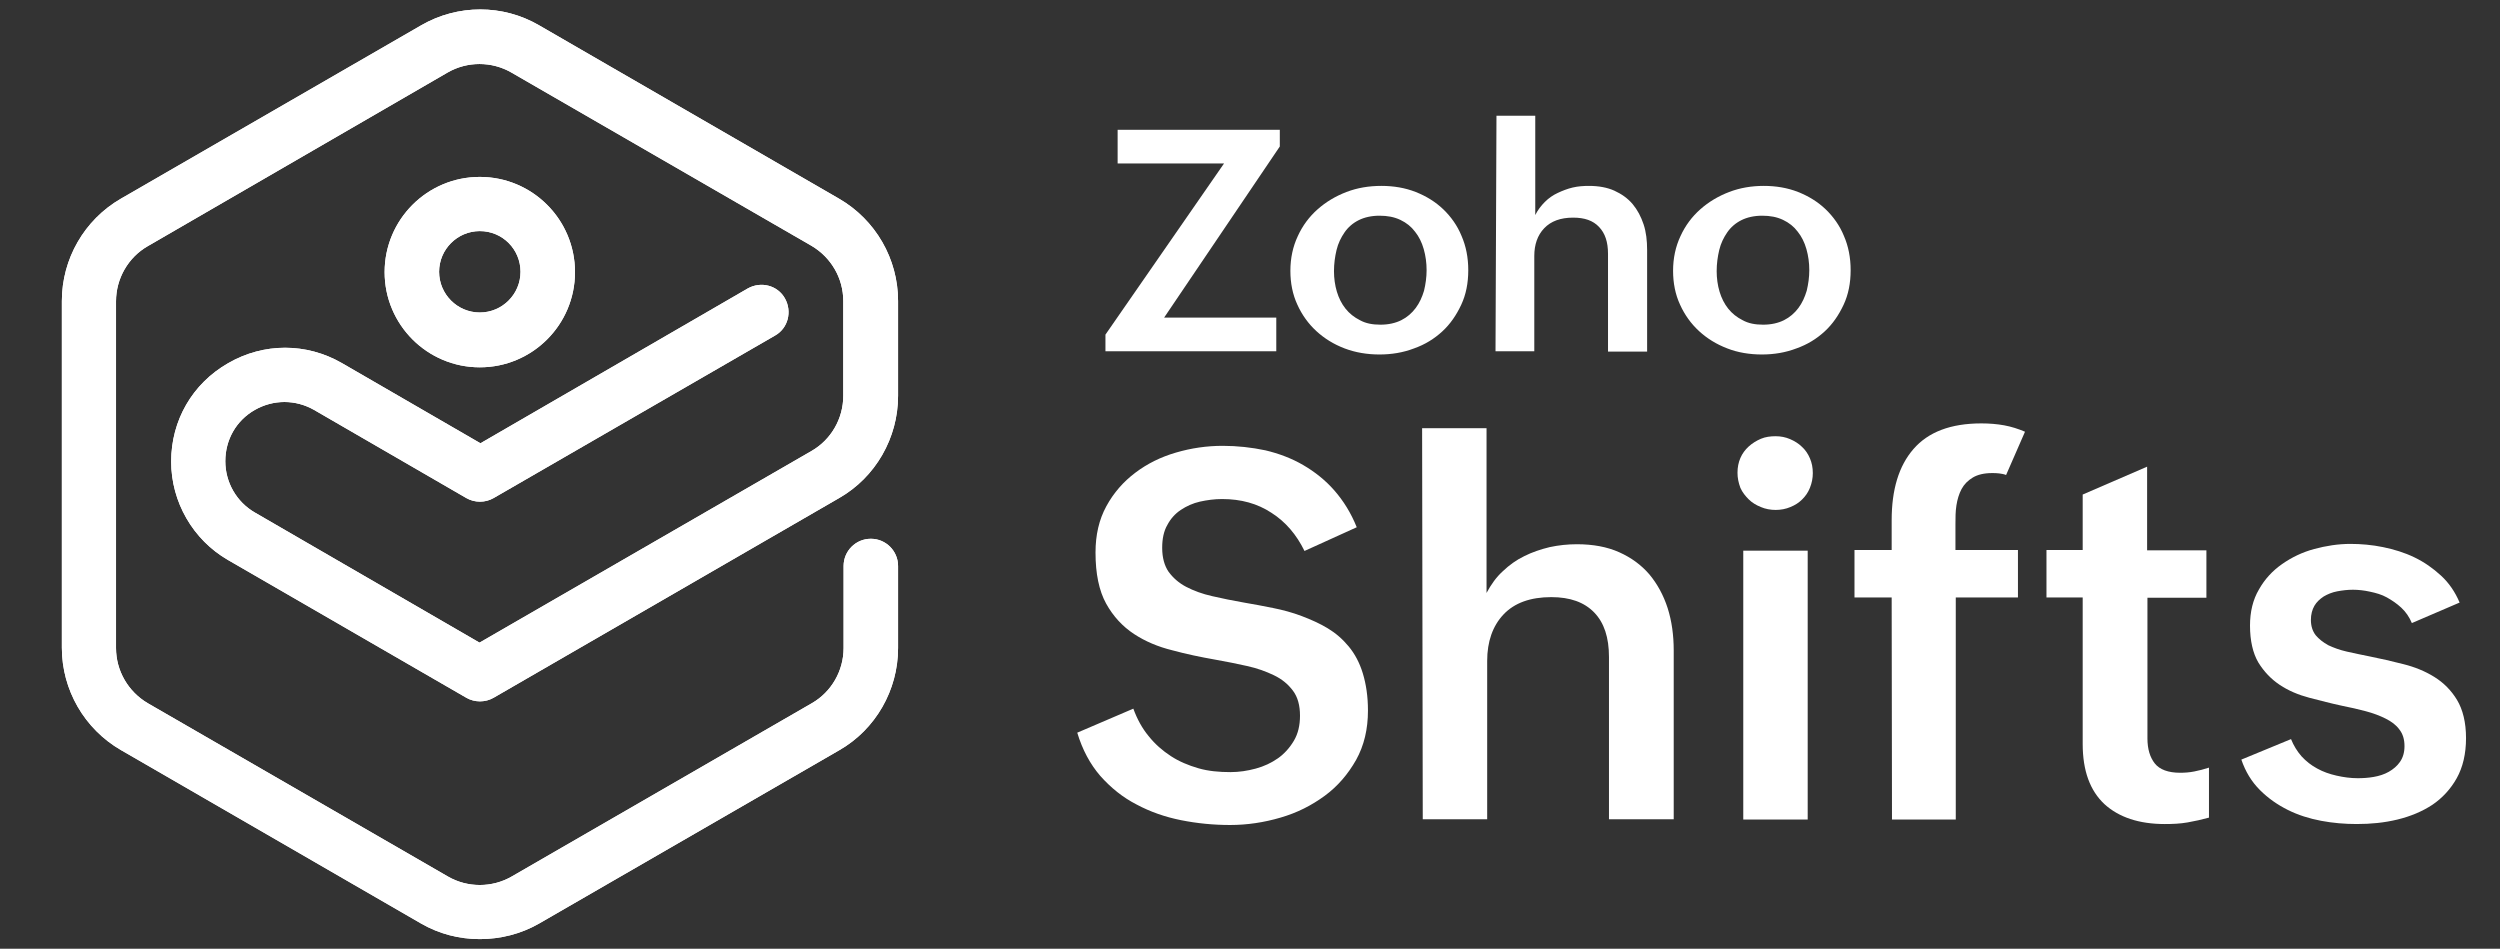 <?xml version="1.0" encoding="utf-8"?>
<!-- Generator: Adobe Illustrator 27.3.1, SVG Export Plug-In . SVG Version: 6.00 Build 0)  -->
<svg version="1.1" id="Layer_1" xmlns="http://www.w3.org/2000/svg" xmlns:xlink="http://www.w3.org/1999/xlink" x="0px" y="0px"
	 viewBox="0 0 780 296" style="enable-background:new 0 0 780 296;" xml:space="preserve">
<rect x="0" y="0" width="780" height="296" fill="#333333" stroke="none"/>
<style type="text/css">
	.st0{fill:#FFFFFF;}
</style>
<g>
	<g>
		<path class="st0" d="M353.6,221.1c1.2,3.3,2.8,6.2,4.8,8.6c2,2.5,4.3,4.5,6.9,6.2c2.6,1.7,5.5,2.9,8.6,3.8s6.5,1.2,10,1.2
			c2.7,0,5.3-0.4,7.9-1.1c2.6-0.7,4.9-1.8,6.9-3.2s3.7-3.3,5-5.5s1.9-4.8,1.9-7.8c0-3.2-0.7-5.8-2.2-7.8s-3.4-3.6-5.9-4.8
			s-5.2-2.2-8.4-2.9c-3.2-0.7-6.5-1.4-10-2c-4.5-0.8-8.9-1.7-13.3-2.9c-4.5-1.1-8.5-2.8-12-5.1s-6.5-5.5-8.7-9.5s-3.3-9.3-3.3-15.9
			c0-5.5,1.1-10.3,3.4-14.5c2.3-4.2,5.3-7.6,9-10.4c3.7-2.8,7.9-4.9,12.7-6.3s9.6-2.1,14.6-2.1c4.6,0,9,0.5,13.3,1.4
			c4.2,1,8.2,2.5,11.8,4.6c3.6,2.1,6.9,4.7,9.7,7.9s5.2,7,7,11.5l-16.3,7.4c-2.5-5.1-5.9-9.1-10.3-11.9c-4.4-2.9-9.5-4.3-15.4-4.3
			c-2.4,0-4.6,0.3-6.9,0.8c-2.2,0.5-4.2,1.4-6,2.6s-3.2,2.8-4.2,4.7c-1.1,1.9-1.6,4.3-1.6,7.1c0,3.1,0.7,5.6,2,7.5
			c1.4,1.9,3.2,3.5,5.5,4.7c2.3,1.2,5,2.2,8.1,2.9c3.1,0.7,6.4,1.4,9.9,2c3,0.5,6.1,1.1,9.1,1.7s6,1.4,8.9,2.5s5.6,2.3,8.1,3.8
			c2.5,1.5,4.7,3.4,6.6,5.7s3.4,5.1,4.4,8.4s1.6,7.1,1.6,11.6c0,5.8-1.2,10.9-3.7,15.4c-2.5,4.4-5.7,8.2-9.8,11.2s-8.6,5.3-13.8,6.8
			c-5.1,1.5-10.4,2.3-15.7,2.3c-5.2,0-10.3-0.5-15.3-1.5c-5-1-9.6-2.6-13.9-4.9c-4.3-2.2-8-5.2-11.3-8.9c-3.2-3.7-5.6-8.2-7.2-13.5
			L353.6,221.1z"/>
		<path class="st0" d="M443.7,133.6h20.1V185c1.4-2.6,3-4.9,5.1-6.8c2-1.9,4.2-3.5,6.7-4.7c2.4-1.2,5-2.1,7.9-2.8
			c2.8-0.6,5.6-0.9,8.5-0.9c5,0,9.4,0.8,13.2,2.5c3.8,1.7,6.9,4,9.4,6.9c2.5,3,4.4,6.5,5.7,10.5c1.3,4.1,1.9,8.5,1.9,13.3v52.6
			h-20.2v-50.6c0-6.1-1.5-10.7-4.6-13.9s-7.5-4.8-13.4-4.8c-6.5,0-11.5,1.8-14.9,5.4c-3.4,3.6-5.1,8.5-5.1,14.5v49.4h-20.1
			L443.7,133.6L443.7,133.6z"/>
		<path class="st0" d="M542.1,147.5c0-1.7,0.3-3.2,0.9-4.6s1.5-2.6,2.6-3.6c1.1-1,2.4-1.8,3.8-2.4s3-0.8,4.6-0.8
			c1.6,0,3.1,0.3,4.5,0.9c1.4,0.6,2.7,1.4,3.7,2.4c1.1,1,1.9,2.2,2.5,3.6c0.6,1.4,0.9,2.9,0.9,4.6c0,1.6-0.3,3.1-0.9,4.6
			s-1.4,2.6-2.4,3.6c-1,1-2.2,1.8-3.7,2.4c-1.4,0.6-3,0.9-4.6,0.9c-1.6,0-3.2-0.3-4.6-0.9c-1.5-0.6-2.8-1.4-3.8-2.4s-2-2.2-2.6-3.6
			C542.4,150.6,542.1,149.1,542.1,147.5z M543.9,171.8H564v83.9h-20.1V171.8z"/>
		<path class="st0" d="M590.2,186.4h-11.6v-14.8h11.6v-9.3c0-9.5,2.2-16.9,6.8-22.2s11.6-8,21.2-8c2.5,0,4.9,0.2,7.1,0.6
			s4.4,1.1,6.5,2l-5.9,13.5c-0.7-0.3-1.5-0.4-2.2-0.5c-0.7-0.1-1.5-0.1-2.2-0.1c-2.5,0-4.5,0.5-6,1.4c-1.5,0.9-2.7,2.1-3.5,3.6
			c-0.8,1.5-1.3,3.2-1.6,5.1s-0.3,3.9-0.3,5.9v8h19.5v14.8h-19.4v69.3h-19.9L590.2,186.4L590.2,186.4z"/>
		<path class="st0" d="M689.2,255.1c-2.2,0.6-4.4,1.1-6.7,1.5s-4.6,0.5-7.1,0.5c-8,0-14.3-2.1-18.8-6.2c-4.5-4.2-6.8-10.4-6.8-18.8
			v-45.7h-11.3v-14.8h11.3v-17.3l20.1-8.7v26.1h18.5v14.8H670v43.9c0,3.3,0.8,5.9,2.3,7.8s4.2,2.9,7.9,2.9c1.4,0,2.9-0.1,4.4-0.4
			s3.1-0.7,4.6-1.2L689.2,255.1L689.2,255.1z"/>
		<path class="st0" d="M714.8,230.6c0.8,2,1.9,3.8,3.3,5.4c1.4,1.5,3,2.8,4.9,3.8c1.8,1,3.8,1.7,6,2.2s4.4,0.8,6.6,0.8
			c1.6,0,3.3-0.1,5-0.4c1.7-0.3,3.3-0.8,4.7-1.6c1.4-0.8,2.6-1.8,3.5-3.1c0.9-1.3,1.4-2.9,1.4-4.9c0-2.1-0.5-3.8-1.6-5.2
			c-1-1.4-2.5-2.5-4.3-3.4c-1.8-0.9-3.9-1.7-6.2-2.3c-2.3-0.6-4.8-1.2-7.4-1.7c-3.3-0.7-6.7-1.6-10.2-2.5c-3.4-0.9-6.5-2.2-9.2-4
			s-4.9-4.1-6.7-7c-1.7-2.9-2.6-6.8-2.6-11.5c0-4.3,0.9-8.1,2.8-11.3c1.8-3.2,4.2-5.8,7.2-7.9c3-2.1,6.3-3.7,10-4.7
			s7.5-1.6,11.3-1.6c3.3,0,6.8,0.3,10.2,1s6.7,1.7,9.8,3.2c3.1,1.5,5.8,3.4,8.3,5.7c2.5,2.3,4.4,5.1,5.8,8.4l-14.9,6.4
			c-0.8-1.9-1.9-3.5-3.3-4.8c-1.4-1.3-2.9-2.3-4.5-3.2s-3.4-1.4-5.3-1.8c-1.8-0.4-3.6-0.6-5.3-0.6c-1.7,0-3.3,0.2-4.9,0.5
			s-3,0.9-4.2,1.6c-1.2,0.8-2.2,1.7-2.9,2.9s-1.1,2.7-1.1,4.4c0,1.9,0.5,3.5,1.5,4.8c1,1.2,2.3,2.2,3.9,3.1c1.7,0.8,3.6,1.5,5.8,2
			s4.6,1,7.1,1.5c3.5,0.7,7,1.5,10.5,2.4c3.6,0.9,6.8,2.2,9.7,4s5.3,4.2,7.1,7.2c1.8,3,2.8,7,2.8,11.9s-1,9.1-2.9,12.5
			c-1.9,3.4-4.5,6.2-7.6,8.3c-3.2,2.1-6.8,3.6-10.9,4.6s-8.3,1.4-12.7,1.4c-3.7,0-7.4-0.3-11.1-1s-7.2-1.8-10.4-3.4
			c-3.2-1.6-6.1-3.6-8.7-6.2s-4.5-5.7-5.8-9.5L714.8,230.6z"/>
	</g>
	<g>
		<g>
			<path class="st0" d="M344.9,104.4l37-53.4h-33.2V40.5h50.6v5.2l-36.1,53.4h35v10.5h-53.3V104.4z"/>
			<path class="st0" d="M402.6,84.5c0-4,0.8-7.6,2.3-10.8c1.5-3.3,3.6-6.1,6.2-8.4c2.6-2.3,5.6-4.1,9-5.4s7-1.9,10.9-1.9
				c3.8,0,7.4,0.6,10.7,1.9c3.3,1.3,6.2,3.1,8.6,5.4s4.4,5.1,5.7,8.3c1.4,3.2,2.1,6.8,2.1,10.7c0,4-0.7,7.6-2.2,10.8
				c-1.5,3.2-3.4,6-5.9,8.3c-2.5,2.3-5.4,4.1-8.8,5.3c-3.4,1.3-7,1.9-10.8,1.9c-3.8,0-7.5-0.6-10.9-1.9c-3.4-1.3-6.3-3.1-8.8-5.4
				c-2.5-2.3-4.5-5.1-5.9-8.2C403.3,91.9,402.6,88.3,402.6,84.5z M430.7,101.3c2.5,0,4.7-0.5,6.5-1.4s3.3-2.2,4.5-3.8
				c1.2-1.6,2-3.4,2.6-5.4c0.5-2.1,0.8-4.2,0.8-6.4c0-2.3-0.3-4.5-0.9-6.6c-0.6-2.1-1.5-3.9-2.7-5.4c-1.2-1.6-2.7-2.8-4.6-3.7
				s-4-1.3-6.5-1.3c-2.5,0-4.7,0.5-6.5,1.4s-3.3,2.2-4.4,3.8c-1.1,1.6-2,3.4-2.5,5.5c-0.5,2.1-0.8,4.3-0.8,6.6
				c0,2.2,0.3,4.4,0.9,6.4s1.5,3.8,2.7,5.3c1.2,1.5,2.7,2.7,4.5,3.6C426.1,100.9,428.2,101.3,430.7,101.3z"/>
			<path class="st0" d="M466.9,36.1H479v31c0.8-1.6,1.8-2.9,3-4.1c1.2-1.2,2.5-2.1,4-2.8c1.5-0.7,3-1.3,4.7-1.7s3.4-0.5,5.1-0.5
				c3,0,5.7,0.5,7.9,1.5s4.2,2.4,5.7,4.2c1.5,1.8,2.6,3.9,3.4,6.3c0.8,2.4,1.1,5.1,1.1,8v31.7h-12.2V79.2c0-3.7-0.9-6.4-2.8-8.4
				s-4.5-2.9-8.1-2.9c-3.9,0-6.9,1.1-9,3.3s-3.1,5.1-3.1,8.7v29.7h-12.1L466.9,36.1L466.9,36.1z"/>
			<path class="st0" d="M522,84.5c0-4,0.8-7.6,2.3-10.8c1.5-3.3,3.6-6.1,6.2-8.4c2.6-2.3,5.6-4.1,9-5.4s7-1.9,10.8-1.9
				c3.8,0,7.4,0.6,10.7,1.9c3.3,1.3,6.2,3.1,8.6,5.4s4.4,5.1,5.7,8.3c1.4,3.2,2.1,6.8,2.1,10.7c0,4-0.7,7.6-2.2,10.8
				c-1.5,3.2-3.4,6-5.9,8.3c-2.5,2.3-5.4,4.1-8.8,5.3c-3.4,1.3-7,1.9-10.8,1.9c-3.8,0-7.5-0.6-10.8-1.9c-3.4-1.3-6.3-3.1-8.8-5.4
				c-2.5-2.3-4.5-5.1-5.9-8.2C522.7,91.9,522,88.3,522,84.5z M550.1,101.3c2.5,0,4.7-0.5,6.5-1.4s3.3-2.2,4.5-3.8
				c1.2-1.6,2-3.4,2.6-5.4c0.5-2.1,0.8-4.2,0.8-6.4c0-2.3-0.3-4.5-0.9-6.6c-0.6-2.1-1.5-3.9-2.7-5.4c-1.2-1.6-2.7-2.8-4.6-3.7
				s-4-1.3-6.5-1.3c-2.5,0-4.7,0.5-6.5,1.4s-3.3,2.2-4.4,3.8c-1.1,1.6-2,3.4-2.5,5.5c-0.5,2.1-0.8,4.3-0.8,6.6
				c0,2.2,0.3,4.4,0.9,6.4s1.5,3.8,2.7,5.3c1.2,1.5,2.7,2.7,4.5,3.6C545.5,100.9,547.6,101.3,550.1,101.3z"/>
		</g>
	</g>
</g>
<g>
	<g>
		<g>
			<path class="st0" d="M149.7,114.6c-16.4,0-29.7-13.3-29.7-29.7s13.3-29.7,29.7-29.7s29.7,13.3,29.7,29.7S166.1,114.6,149.7,114.6
				z M149.7,72.1c-7,0-12.7,5.7-12.7,12.7s5.7,12.7,12.7,12.7s12.7-5.7,12.7-12.7S156.8,72.1,149.7,72.1z"/>
		</g>
		<g>
			<path class="st0" d="M149.7,114.6c-16.4,0-29.7-13.3-29.7-29.7s13.3-29.7,29.7-29.7s29.7,13.3,29.7,29.7S166.1,114.6,149.7,114.6
				z M149.7,72.1c-7,0-12.7,5.7-12.7,12.7s5.7,12.7,12.7,12.7s12.7-5.7,12.7-12.7S156.8,72.1,149.7,72.1z"/>
		</g>
	</g>
	<g>
		<g>
			<path class="st0" d="M149.7,293c-6.4,0-12.7-1.6-18.4-4.9L37.7,234c-11.4-6.6-18.4-18.8-18.4-31.9V93.9c0-13.1,7-25.3,18.4-31.9
				l93.7-54.1c11.4-6.6,25.5-6.6,36.8,0L261.8,62c11.4,6.6,18.4,18.8,18.4,31.9v29.6c0,13.1-7,25.4-18.4,31.9L154,217.7
				c-2.6,1.5-5.9,1.5-8.5,0l-74.4-43c-10.9-6.3-17.7-18.1-17.7-30.7c0-12.8,6.6-24.3,17.8-30.7c11.1-6.4,24.4-6.4,35.5,0l43.2,25
				L233.3,90c4.1-2.3,9.3-1,11.6,3.1s1,9.3-3.1,11.6L154,155.4c-2.6,1.5-5.9,1.5-8.5,0L98,127.9c-5.8-3.3-12.7-3.3-18.5,0
				c-5.8,3.3-9.2,9.3-9.2,16c0,6.6,3.5,12.7,9.2,16l70.1,40.6l103.6-59.8c6.1-3.5,9.9-10.1,9.9-17.2V93.9c0-7.1-3.8-13.6-9.9-17.2
				l-93.7-54.1c-6.1-3.5-13.7-3.5-19.8,0L46.1,76.8c-6.1,3.5-9.9,10.1-9.9,17.2v108.2c0,7.1,3.8,13.6,9.9,17.2l93.7,54.1
				c6.1,3.5,13.7,3.5,19.8,0l93.7-54.1c6.1-3.5,9.9-10.1,9.9-17.2v-25.6c0-4.7,3.8-8.5,8.5-8.5c4.7,0,8.5,3.8,8.5,8.5v25.6
				c0,13.1-7,25.4-18.4,31.9l-93.7,54.1C162.5,291.4,156.1,293,149.7,293z"/>
		</g>
		<g>
			<path class="st0" d="M149.7,293c-6.4,0-12.7-1.6-18.4-4.9L37.7,234c-11.4-6.6-18.4-18.8-18.4-31.9V93.9c0-13.1,7-25.3,18.4-31.9
				l93.7-54.1c11.4-6.6,25.5-6.6,36.8,0L261.8,62c11.4,6.6,18.4,18.8,18.4,31.9v29.6c0,13.1-7,25.4-18.4,31.9L154,217.7
				c-2.6,1.5-5.9,1.5-8.5,0l-74.4-43c-10.9-6.3-17.7-18.1-17.7-30.7c0-12.8,6.6-24.3,17.8-30.7c11.1-6.4,24.4-6.4,35.5,0l43.2,25
				L233.3,90c4.1-2.3,9.3-1,11.6,3.1s1,9.3-3.1,11.6L154,155.4c-2.6,1.5-5.9,1.5-8.5,0L98,127.9c-5.8-3.3-12.7-3.3-18.5,0
				c-5.8,3.3-9.2,9.3-9.2,16c0,6.6,3.5,12.7,9.2,16l70.1,40.6l103.6-59.8c6.1-3.5,9.9-10.1,9.9-17.2V93.9c0-7.1-3.8-13.6-9.9-17.2
				l-93.7-54.1c-6.1-3.5-13.7-3.5-19.8,0L46.1,76.8c-6.1,3.5-9.9,10.1-9.9,17.2v108.2c0,7.1,3.8,13.6,9.9,17.2l93.7,54.1
				c6.1,3.5,13.7,3.5,19.8,0l93.7-54.1c6.1-3.5,9.9-10.1,9.9-17.2v-25.6c0-4.7,3.8-8.5,8.5-8.5c4.7,0,8.5,3.8,8.5,8.5v25.6
				c0,13.1-7,25.4-18.4,31.9l-93.7,54.1C162.5,291.4,156.1,293,149.7,293z"/>
		</g>
	</g>
</g>
</svg>
